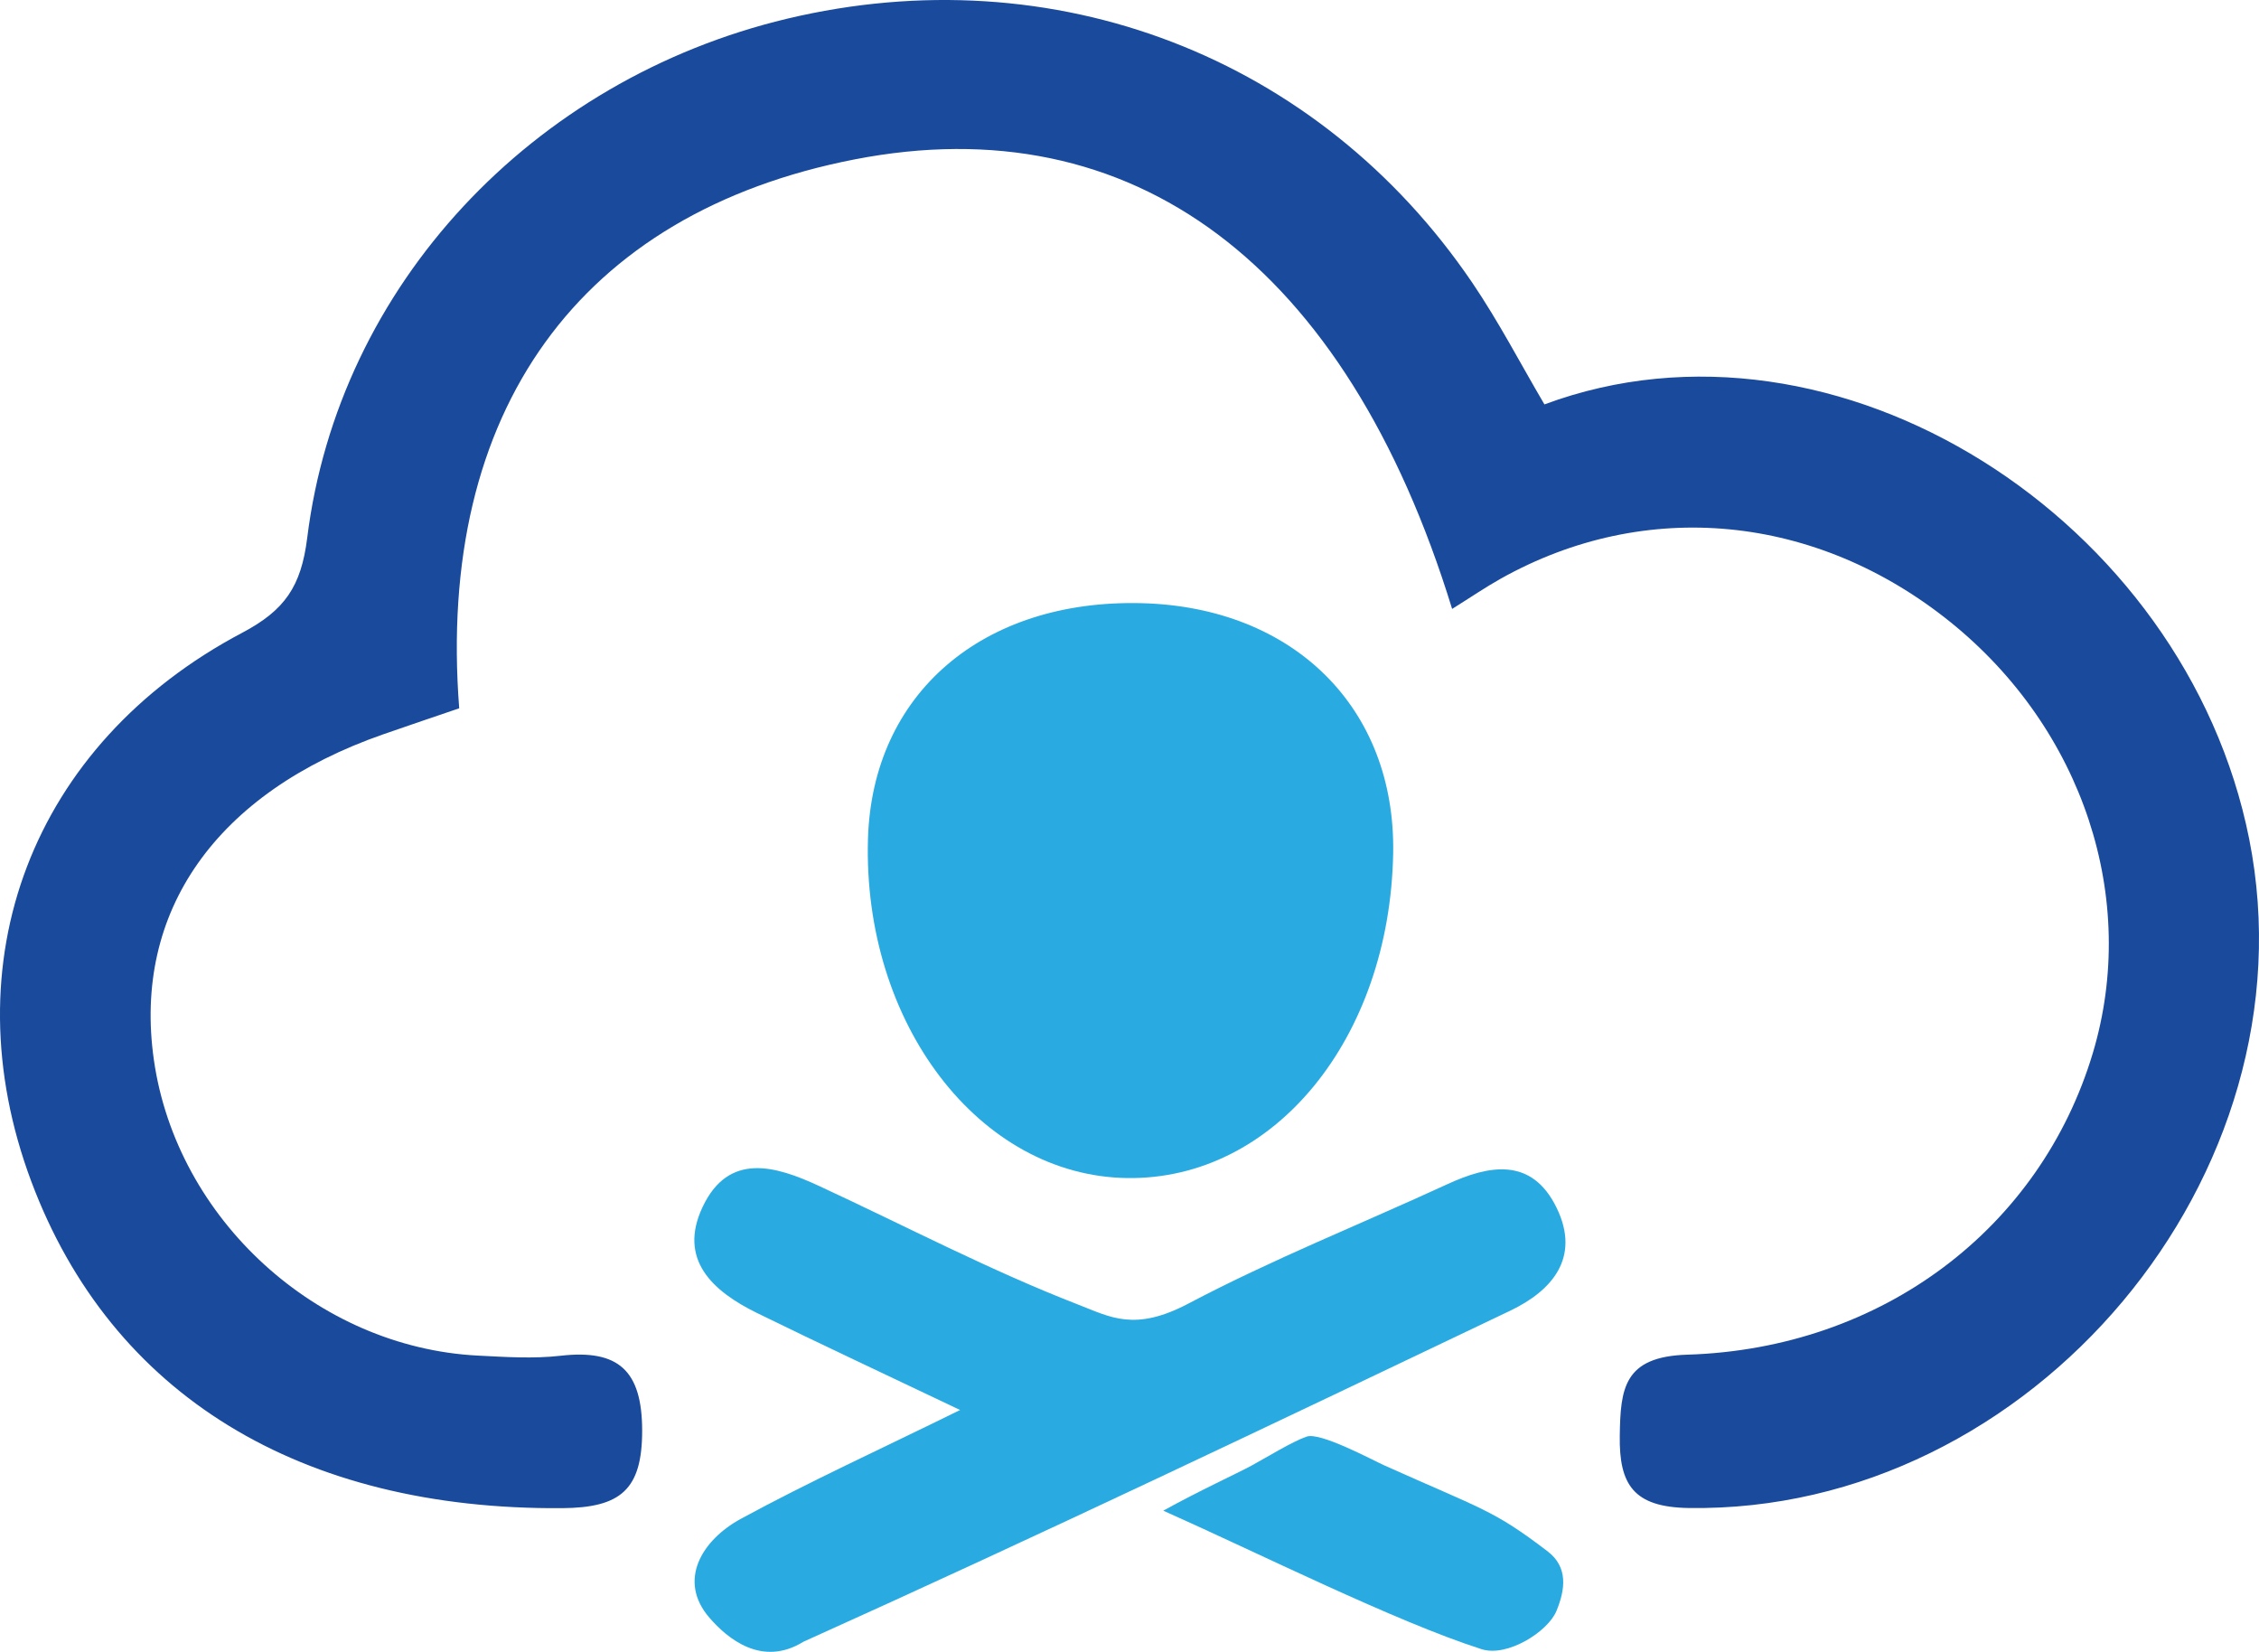 <?xml version="1.0" encoding="UTF-8"?> <!-- Generator: Adobe Illustrator 16.0.0, SVG Export Plug-In . SVG Version: 6.00 Build 0) --> <svg xmlns="http://www.w3.org/2000/svg" xmlns:xlink="http://www.w3.org/1999/xlink" version="1.1" id="Layer_1" x="0px" y="0px" width="104.025px" height="76.056px" viewBox="0 0 104.025 76.056" xml:space="preserve"> <g> <g> <g> <path fill="#1A4A9C" d="M66.869,28.036C61.977,12.13,52.149,4.847,39.35,7.34C26.7,9.803,20.086,18.915,21.146,32.612 c-1.137,0.39-2.319,0.786-3.496,1.197c-7.693,2.682-11.546,8.153-10.563,15c1.052,7.326,7.513,13.23,14.92,13.607 c1.267,0.065,2.555,0.15,3.809,0.007c2.659-0.304,3.753,0.675,3.755,3.449c0,2.719-0.992,3.549-3.684,3.568 C13.861,69.531,5.129,64.249,1.44,54.394c-3.774-10.086,0.007-20.131,9.714-25.26c1.952-1.032,2.714-2.121,2.994-4.375 C15.591,13.142,24.51,3.662,36.244,0.862C48.533-2.07,60.72,2.599,67.794,13.013c1.222,1.799,2.228,3.742,3.326,5.607 c13.457-5.001,29.522,5.286,32.454,20.014c3.072,15.451-9.998,31.042-25.822,30.799c-2.524-0.041-3.196-1.069-3.163-3.321 c0.03-2.167,0.174-3.648,3.1-3.738c9.009-0.277,16.278-5.846,18.685-13.892c2.126-7.105-0.451-14.906-6.55-19.832 c-6.182-4.987-14.045-5.75-20.727-2C68.399,27.041,67.74,27.493,66.869,28.036z"></path> <g> <g> <path fill="#29ABE2" d="M64.154,39.292c-0.157,8.538-5.49,15.047-12.254,14.949c-6.807-0.097-12.18-7.133-11.93-15.622 c0.197-6.669,5.267-11.031,12.603-10.847C59.589,27.952,64.276,32.614,64.154,39.292z"></path> </g> </g> <g> <path fill="#29ABE2" d="M44.212,64.921c-3.543-1.688-6.462-3.049-9.354-4.467c-2.03-0.996-3.653-2.454-2.501-4.887 c1.199-2.531,3.354-1.892,5.359-0.962c3.974,1.84,7.864,3.886,11.937,5.464c1.484,0.575,2.596,1.255,5.069-0.047 c3.861-2.037,7.943-3.662,11.919-5.494c1.92-0.885,3.896-1.273,5.043,1.089c1.111,2.291-0.218,3.813-2.138,4.731 c-10.814,5.16-21.625,10.324-32.548,15.242c-1.913,1.183-3.503-0.149-4.329-1.104c-1.481-1.712-0.35-3.577,1.447-4.555 C37.234,68.234,40.476,66.759,44.212,64.921z"></path> </g> <g> <path fill="#29ABE2" d="M53.568,69.556c1.668-0.925,3.348-1.689,4.051-2.068c0.685-0.371,1.885-1.114,2.553-1.343 c0.624-0.216,3.004,1.068,3.564,1.321c4.555,2.045,5.018,2.045,7.527,3.96c0.958,0.731,0.817,1.761,0.409,2.751 c-0.393,0.949-2.26,2.135-3.445,1.757C64.265,74.668,57.921,71.493,53.568,69.556z"></path> </g> </g> </g> </g> </svg> 